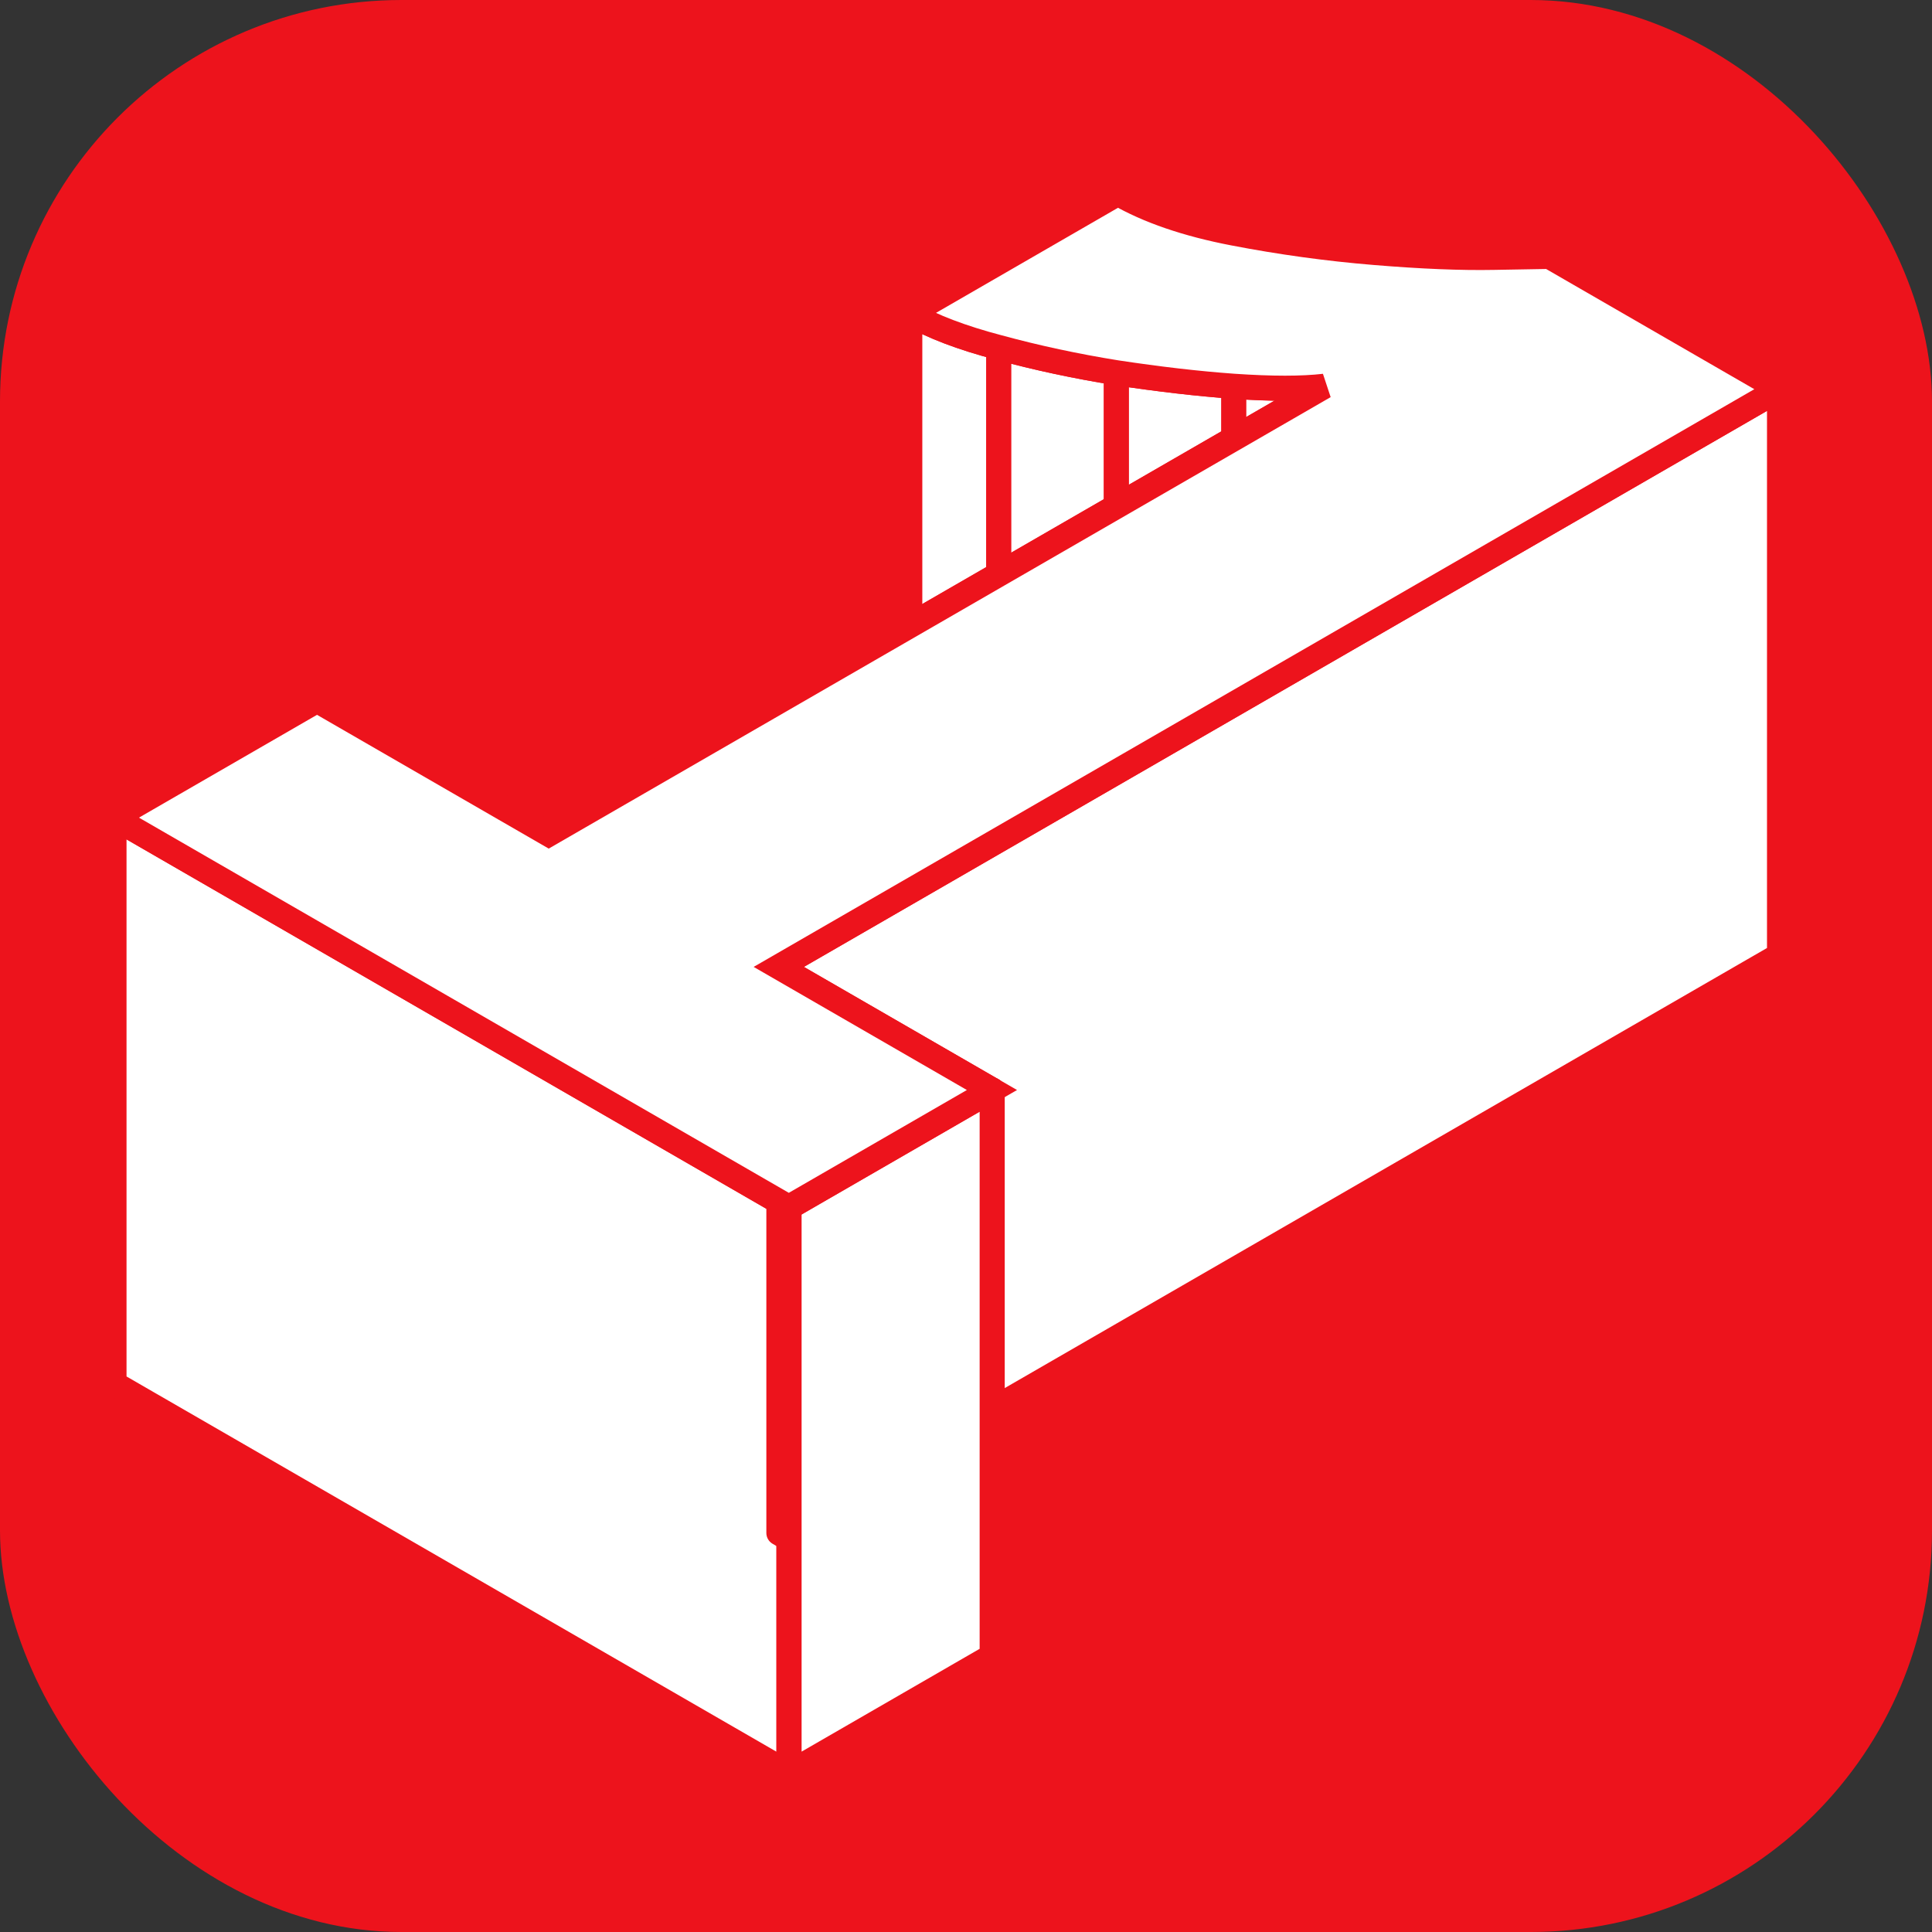 <svg width="58" height="58" viewBox="0 0 58 58" fill="none" xmlns="http://www.w3.org/2000/svg">
<rect x="0" y="0" width="58" height="58" fill="#333333" stroke="none"/>
<g clip-path="url(#clip0_675_1425)">
<rect width="58" height="58" rx="12.052" fill="#ED131C"/>
<path d="M29.783 49.715L23.684 53.236L3.422 41.538L9.521 38.016L16.476 42.032L39.763 28.588C39.091 28.665 38.183 28.665 37.041 28.588C35.966 28.51 34.789 28.374 33.513 28.18C32.303 27.986 31.127 27.734 29.984 27.424C28.875 27.133 27.985 26.793 27.313 26.405L33.563 22.797C34.47 23.321 35.63 23.718 37.041 23.99C38.452 24.262 39.864 24.456 41.275 24.572C42.686 24.688 43.879 24.737 44.853 24.718C45.895 24.698 46.45 24.688 46.517 24.688L53.422 28.675L23.382 46.019L29.783 49.715Z" fill="white" stroke="#ED131C" stroke-width="0.753"/>
<path d="M37.04 6.998C35.629 6.726 34.47 6.328 33.562 5.805V22.798C34.47 23.321 35.629 23.719 37.04 23.991V6.998Z" fill="white" stroke="#ED131C" stroke-width="0.753" stroke-linejoin="round"/>
<path d="M41.273 7.582C39.862 7.466 38.45 7.272 37.039 7V23.993C38.45 24.265 39.862 24.459 41.273 24.575V7.582Z" fill="white" stroke="#ED131C" stroke-width="0.753" stroke-linejoin="round"/>
<path d="M33.562 5.805L27.312 9.413V26.406L33.562 22.798V5.805Z" fill="white" stroke="#ED131C" stroke-width="0.753" stroke-linejoin="round"/>
<path d="M44.852 7.728C43.878 7.747 42.685 7.698 41.273 7.582V24.575C42.685 24.691 43.878 24.74 44.852 24.72V7.728Z" fill="white" stroke="#ED131C" stroke-width="0.753" stroke-linejoin="round"/>
<path d="M46.515 7.695C46.448 7.695 45.893 7.705 44.852 7.724V24.717C45.893 24.698 46.448 24.688 46.515 24.688V7.695Z" fill="white" stroke="#ED131C" stroke-width="0.753" stroke-linejoin="round"/>
<path d="M53.421 11.682L46.516 7.695V24.688L53.421 28.675V11.682Z" fill="white" stroke="#ED131C" stroke-width="0.753" stroke-linejoin="round"/>
<path d="M27.312 9.412C27.985 9.8 28.875 10.14 29.984 10.431V27.424C28.875 27.133 27.985 26.793 27.312 26.405V9.412Z" fill="white" stroke="#ED131C" stroke-width="0.753" stroke-linejoin="round"/>
<path d="M29.984 10.432C31.127 10.742 32.303 10.994 33.513 11.188V28.181C32.303 27.987 31.127 27.735 29.984 27.424V10.432Z" fill="white" stroke="#ED131C" stroke-width="0.753" stroke-linejoin="round"/>
<path d="M33.516 11.19C34.792 11.383 35.969 11.519 37.044 11.597V28.59C35.969 28.512 34.792 28.376 33.516 28.182V11.19Z" fill="white" stroke="#ED131C" stroke-width="0.753" stroke-linejoin="round"/>
<path d="M37.039 11.598C38.181 11.675 39.089 11.675 39.761 11.598V28.591C39.089 28.668 38.181 28.668 37.039 28.591V11.598Z" fill="white" stroke="#ED131C" stroke-width="0.753" stroke-linejoin="round"/>
<path d="M39.763 11.598L16.477 25.042V42.035L39.763 28.591V11.598Z" fill="white" stroke="#ED131C" stroke-width="0.753" stroke-linejoin="round"/>
<path d="M23.383 29.027L53.423 11.684V28.677L23.383 46.02V29.027Z" fill="white" stroke="#ED131C" stroke-width="0.753" stroke-linejoin="round"/>
<path d="M9.521 21.027L3.422 24.549V41.541L9.521 38.02V21.027Z" fill="white" stroke="#ED131C" stroke-width="0.753" stroke-linejoin="round"/>
<path d="M16.471 25.043L9.516 21.027V38.02L16.471 42.036V25.043Z" fill="white" stroke="#ED131C" stroke-width="0.753" stroke-linejoin="round"/>
<path d="M3.422 24.547L23.684 36.245V53.238L3.422 41.54V24.547Z" fill="white" stroke="#ED131C" stroke-width="0.753" stroke-linejoin="round"/>
<path d="M29.784 32.723L23.383 29.027V46.02L29.784 49.716V32.723Z" fill="white" stroke="#ED131C" stroke-width="0.753" stroke-linejoin="round"/>
<path d="M23.688 36.244L29.786 32.723V49.716L23.688 53.237V36.244Z" fill="white" stroke="#ED131C" stroke-width="0.753" stroke-linejoin="round"/>
<path d="M29.779 32.723L23.681 36.244L3.419 24.546L9.517 21.025L16.473 25.041L39.759 11.596C39.087 11.674 38.18 11.674 37.038 11.596C35.962 11.519 34.786 11.383 33.509 11.189C32.3 10.995 31.124 10.743 29.981 10.432C28.872 10.141 27.982 9.802 27.31 9.414L33.56 5.805C34.467 6.329 35.626 6.727 37.038 6.998C38.449 7.27 39.86 7.464 41.271 7.58C42.683 7.697 43.876 7.745 44.85 7.726C45.892 7.707 46.446 7.697 46.513 7.697L53.419 11.684L23.378 29.027L29.779 32.723Z" fill="white" stroke="#ED131C" stroke-width="0.753"/>
</g>
<defs>
<clipPath id="clip0_675_1425">
<rect width="58" height="58" rx="12.052" fill="white"/>
</clipPath>
</defs>
</svg>
